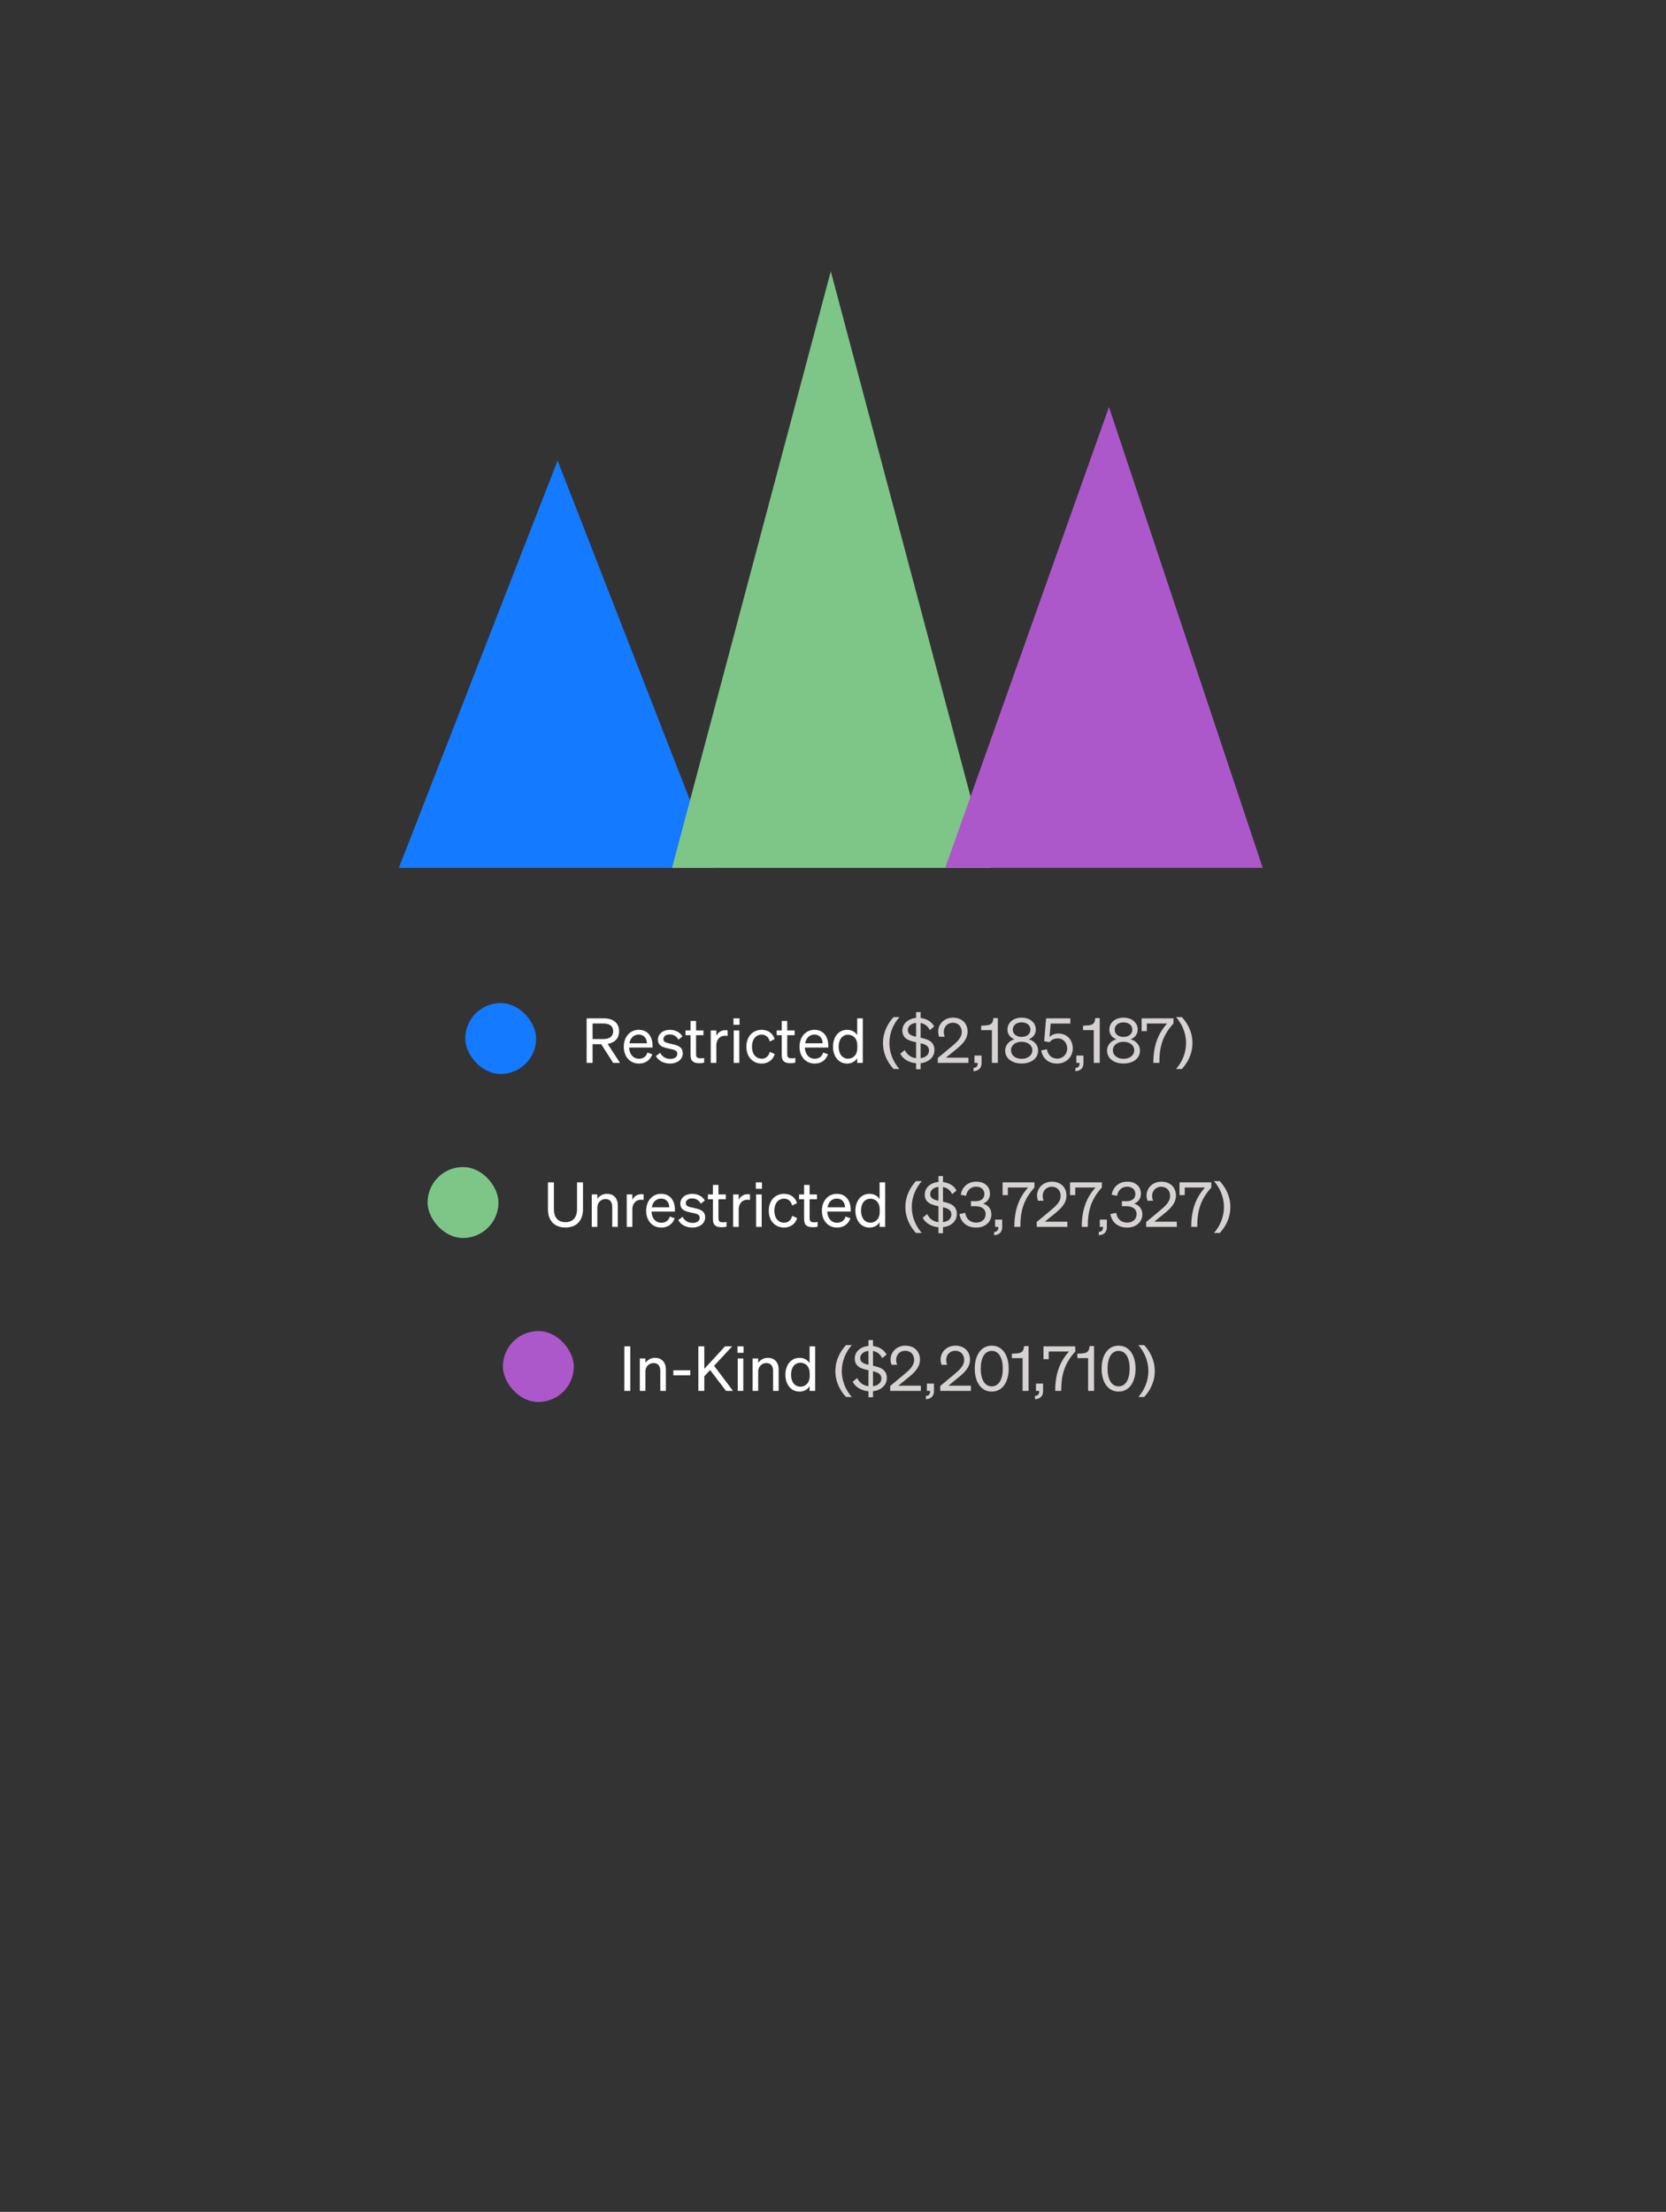 <?xml version="1.0" encoding="UTF-8"?> <svg xmlns="http://www.w3.org/2000/svg" width="376" height="499" viewBox="0 0 376 499" fill="none"><rect x="0" y="0" width="376" height="499" fill="#333333" stroke="none"/><path d="M125.844 103.907L90.016 195.789H161.672L125.844 103.907Z" fill="#147AFF"></path><path d="M187.5 61.212L151.672 195.789H223.328L187.5 61.212Z" fill="#7DC688"></path><path d="M250.284 91.834L213.328 195.789H284.984L250.284 91.834Z" fill="#AC58CA"></path><rect x="105" y="226.289" width="16" height="16" rx="8" fill="#147AFF"></rect><path d="M133.743 235.575V239.789H132.399V229.737H136.235C138.363 229.737 139.721 230.731 139.721 232.649C139.721 234.259 138.741 235.239 137.145 235.505L139.931 239.789H138.391L135.689 235.575H133.743ZM133.743 234.413H136.165C137.593 234.413 138.391 233.783 138.391 232.649C138.391 231.515 137.593 230.899 136.165 230.899H133.743V234.413ZM144.21 239.943C142.18 239.943 140.78 238.389 140.78 236.135C140.78 233.951 142.166 232.327 144.154 232.327C146.198 232.327 147.276 233.881 147.276 235.911V236.331H141.984C142.054 237.871 142.936 238.851 144.21 238.851C145.19 238.851 145.89 238.319 146.114 237.451L147.22 237.843C146.772 239.145 145.666 239.943 144.21 239.943ZM144.14 233.405C143.076 233.405 142.278 234.119 142.054 235.365H146.002C145.974 234.329 145.414 233.405 144.14 233.405ZM148.033 238.235L149.013 237.521C149.405 238.375 150.301 238.893 151.253 238.893C152.107 238.893 152.863 238.529 152.863 237.731C152.863 236.933 152.163 236.821 150.959 236.569C149.755 236.303 148.495 236.037 148.495 234.539C148.495 233.237 149.629 232.327 151.183 232.327C152.499 232.327 153.577 232.971 154.011 233.839L153.115 234.553C152.737 233.825 152.051 233.363 151.127 233.363C150.287 233.363 149.727 233.783 149.727 234.441C149.727 235.127 150.371 235.253 151.393 235.477C152.653 235.771 154.095 236.023 154.095 237.619C154.095 239.019 152.821 239.943 151.253 239.943C149.923 239.943 148.593 239.369 148.033 238.235ZM155.85 238.039V233.545H154.716V232.467H155.85V230.325H157.096V232.467H158.762V233.545H157.096V237.843C157.096 238.613 157.474 238.753 158.118 238.753C158.412 238.753 158.622 238.739 158.916 238.669V239.747C158.594 239.817 158.23 239.859 157.81 239.859C156.564 239.859 155.85 239.439 155.85 238.039ZM164.205 232.439V233.713C163.995 233.671 163.827 233.657 163.589 233.657C162.525 233.657 161.671 234.497 161.671 235.785V239.789H160.411V232.467H161.671V233.713C161.993 232.971 162.707 232.411 163.701 232.411C163.897 232.411 164.079 232.425 164.205 232.439ZM165.537 231.193V229.737H166.909V231.193H165.537ZM166.853 232.467V239.789H165.593V232.467H166.853ZM169.712 236.135C169.712 237.801 170.608 238.837 171.91 238.837C172.918 238.837 173.52 238.193 173.73 237.283L174.85 237.801C174.5 239.019 173.436 239.943 171.91 239.943C169.866 239.943 168.452 238.389 168.452 236.135C168.452 233.867 169.866 232.327 171.91 232.327C173.436 232.327 174.472 233.209 174.822 234.427L173.73 234.973C173.52 234.077 172.918 233.419 171.91 233.419C170.608 233.419 169.712 234.455 169.712 236.135ZM176.426 238.039V233.545H175.292V232.467H176.426V230.325H177.672V232.467H179.338V233.545H177.672V237.843C177.672 238.613 178.05 238.753 178.694 238.753C178.988 238.753 179.198 238.739 179.492 238.669V239.747C179.17 239.817 178.806 239.859 178.386 239.859C177.14 239.859 176.426 239.439 176.426 238.039ZM183.872 239.943C181.842 239.943 180.442 238.389 180.442 236.135C180.442 233.951 181.828 232.327 183.816 232.327C185.86 232.327 186.938 233.881 186.938 235.911V236.331H181.646C181.716 237.871 182.598 238.851 183.872 238.851C184.852 238.851 185.552 238.319 185.776 237.451L186.882 237.843C186.434 239.145 185.328 239.943 183.872 239.943ZM183.802 233.405C182.738 233.405 181.94 234.119 181.716 235.365H185.664C185.636 234.329 185.076 233.405 183.802 233.405ZM191.195 239.943C189.165 239.943 188.003 238.207 188.003 236.135C188.003 234.049 189.165 232.327 191.195 232.327C192.217 232.327 193.029 232.817 193.463 233.531V229.737H194.723V239.789H193.463V238.725C193.029 239.453 192.217 239.943 191.195 239.943ZM193.491 235.883C193.491 234.175 192.455 233.433 191.419 233.433C190.047 233.433 189.277 234.553 189.277 236.135C189.277 237.703 190.047 238.837 191.419 238.837C192.455 238.837 193.491 238.081 193.491 236.401V235.883Z" fill="white"></path><path d="M200.725 235.309C200.725 237.591 201.677 239.705 202.993 241.161H201.677C200.431 239.831 199.283 237.829 199.283 235.309C199.283 232.789 200.431 230.787 201.677 229.457H202.993C201.677 230.927 200.725 233.013 200.725 235.309ZM203.182 237.731L204.19 236.891C204.75 237.983 205.618 238.599 206.752 238.725V235.127C205.226 234.805 203.658 234.371 203.658 232.495C203.658 230.885 205.016 229.793 206.752 229.653V228.323H207.774V229.667C209.216 229.835 210.308 230.549 210.826 231.585L209.86 232.397C209.426 231.543 208.74 230.955 207.774 230.787V234.119C209.314 234.441 210.896 234.903 210.896 236.877C210.896 238.557 209.538 239.663 207.774 239.859V241.217H206.752V239.873C205.156 239.733 203.812 238.935 203.182 237.731ZM204.89 232.411C204.89 233.335 205.716 233.671 206.752 233.895V230.759C205.674 230.871 204.89 231.487 204.89 232.411ZM209.664 236.961C209.664 235.967 208.824 235.603 207.774 235.351V238.725C208.852 238.585 209.664 238.011 209.664 236.961ZM211.654 238.683L214.622 236.219C215.994 235.085 217.058 234.119 217.058 232.803C217.058 231.571 216.26 230.731 215.028 230.731C213.824 230.731 212.998 231.655 212.998 232.803C212.998 233.167 213.082 233.545 213.222 233.895H211.962C211.808 233.461 211.738 233.125 211.738 232.733C211.738 230.941 213.208 229.583 215.056 229.583C217.086 229.583 218.374 230.871 218.374 232.719C218.374 234.427 217.198 235.603 215.756 236.765L213.488 238.613H218.57V239.789H211.654V238.683ZM219.932 239.789V238.137H221.528V239.873C221.528 240.965 220.828 241.623 219.708 241.651V240.923C220.338 240.895 220.66 240.573 220.66 239.901V239.789H219.932ZM224.197 229.681H225.205V239.789H223.861V232.397H221.439V231.403L222.517 231.333C223.707 231.249 224.099 230.843 224.197 229.681ZM230.567 229.583C232.401 229.583 233.773 230.661 233.773 232.271C233.773 233.279 233.199 234.063 232.191 234.455C233.395 234.819 234.291 235.743 234.291 237.017C234.291 238.781 232.723 239.929 230.567 239.929C228.425 239.929 226.857 238.781 226.857 237.017C226.857 235.743 227.753 234.819 228.943 234.455C227.949 234.063 227.375 233.279 227.375 232.271C227.375 230.661 228.747 229.583 230.567 229.583ZM230.567 233.923C231.757 233.923 232.555 233.279 232.555 232.285C232.555 231.305 231.757 230.647 230.567 230.647C229.391 230.647 228.579 231.305 228.579 232.285C228.579 233.279 229.391 233.923 230.567 233.923ZM230.567 235.029C229.153 235.029 228.173 235.813 228.173 236.933C228.173 238.081 229.153 238.865 230.567 238.865C231.981 238.865 232.989 238.081 232.989 236.933C232.989 235.813 231.981 235.029 230.567 235.029ZM236.893 235.113L235.661 234.903L236.095 229.737H241.569V230.913H237.131L236.865 233.951C237.299 233.517 237.985 233.167 238.867 233.167C240.827 233.167 242.115 234.623 242.115 236.527C242.115 238.431 240.617 239.943 238.601 239.943C236.711 239.943 235.339 238.879 234.989 236.975L236.277 236.709C236.487 237.997 237.355 238.823 238.601 238.823C239.875 238.823 240.855 237.843 240.855 236.555C240.855 235.281 239.987 234.259 238.713 234.259C237.873 234.259 237.229 234.637 236.893 235.113ZM242.928 239.789V238.137H244.524V239.873C244.524 240.965 243.824 241.623 242.704 241.651V240.923C243.334 240.895 243.656 240.573 243.656 239.901V239.789H242.928ZM247.193 229.681H248.201V239.789H246.857V232.397H244.435V231.403L245.513 231.333C246.703 231.249 247.095 230.843 247.193 229.681ZM253.563 229.583C255.397 229.583 256.769 230.661 256.769 232.271C256.769 233.279 256.195 234.063 255.187 234.455C256.391 234.819 257.287 235.743 257.287 237.017C257.287 238.781 255.719 239.929 253.563 239.929C251.421 239.929 249.853 238.781 249.853 237.017C249.853 235.743 250.749 234.819 251.939 234.455C250.945 234.063 250.371 233.279 250.371 232.271C250.371 230.661 251.743 229.583 253.563 229.583ZM253.563 233.923C254.753 233.923 255.551 233.279 255.551 232.285C255.551 231.305 254.753 230.647 253.563 230.647C252.387 230.647 251.575 231.305 251.575 232.285C251.575 233.279 252.387 233.923 253.563 233.923ZM253.563 235.029C252.149 235.029 251.169 235.813 251.169 236.933C251.169 238.081 252.149 238.865 253.563 238.865C254.977 238.865 255.985 238.081 255.985 236.933C255.985 235.813 254.977 235.029 253.563 235.029ZM263.406 230.899H258.828V232.621H257.652V229.737H264.834V230.899C262.37 233.629 261.656 236.163 261.656 239.789H260.298C260.298 235.883 261.376 233.153 263.406 230.899ZM267.684 235.309C267.684 233.013 266.732 230.927 265.416 229.457H266.732C267.978 230.787 269.126 232.789 269.126 235.309C269.126 237.829 267.978 239.831 266.732 241.161H265.416C266.732 239.705 267.684 237.591 267.684 235.309Z" fill="#D6D2D2"></path><rect x="96.5" y="263.289" width="16" height="16" rx="8" fill="#7DC688"></rect><path d="M127.613 276.929C125.345 276.929 123.665 275.585 123.665 272.813V266.737H125.009V272.771C125.009 274.829 126.101 275.725 127.613 275.725C129.139 275.725 130.231 274.829 130.231 272.771V266.737H131.575V272.813C131.575 275.585 129.895 276.929 127.613 276.929ZM133.553 276.789V269.467H134.813V270.461C135.233 269.859 135.961 269.327 136.997 269.327C138.551 269.327 139.433 270.405 139.433 271.959V276.789H138.173V272.295C138.173 271.273 137.739 270.503 136.647 270.503C135.737 270.503 134.813 271.203 134.813 272.421V276.789H133.553ZM145.249 269.439V270.713C145.039 270.671 144.871 270.657 144.633 270.657C143.569 270.657 142.715 271.497 142.715 272.785V276.789H141.455V269.467H142.715V270.713C143.037 269.971 143.751 269.411 144.745 269.411C144.941 269.411 145.123 269.425 145.249 269.439ZM149.262 276.943C147.232 276.943 145.832 275.389 145.832 273.135C145.832 270.951 147.218 269.327 149.206 269.327C151.25 269.327 152.328 270.881 152.328 272.911V273.331H147.036C147.106 274.871 147.988 275.851 149.262 275.851C150.242 275.851 150.942 275.319 151.166 274.451L152.272 274.843C151.824 276.145 150.718 276.943 149.262 276.943ZM149.192 270.405C148.128 270.405 147.33 271.119 147.106 272.365H151.054C151.026 271.329 150.466 270.405 149.192 270.405ZM153.085 275.235L154.065 274.521C154.457 275.375 155.353 275.893 156.305 275.893C157.159 275.893 157.915 275.529 157.915 274.731C157.915 273.933 157.215 273.821 156.011 273.569C154.807 273.303 153.547 273.037 153.547 271.539C153.547 270.237 154.681 269.327 156.235 269.327C157.551 269.327 158.629 269.971 159.063 270.839L158.167 271.553C157.789 270.825 157.103 270.363 156.179 270.363C155.339 270.363 154.779 270.783 154.779 271.441C154.779 272.127 155.423 272.253 156.445 272.477C157.705 272.771 159.147 273.023 159.147 274.619C159.147 276.019 157.873 276.943 156.305 276.943C154.975 276.943 153.645 276.369 153.085 275.235ZM160.901 275.039V270.545H159.767V269.467H160.901V267.325H162.147V269.467H163.813V270.545H162.147V274.843C162.147 275.613 162.525 275.753 163.169 275.753C163.463 275.753 163.673 275.739 163.967 275.669V276.747C163.645 276.817 163.281 276.859 162.861 276.859C161.615 276.859 160.901 276.439 160.901 275.039ZM169.257 269.439V270.713C169.047 270.671 168.879 270.657 168.641 270.657C167.577 270.657 166.723 271.497 166.723 272.785V276.789H165.463V269.467H166.723V270.713C167.045 269.971 167.759 269.411 168.753 269.411C168.949 269.411 169.131 269.425 169.257 269.439ZM170.589 268.193V266.737H171.961V268.193H170.589ZM171.905 269.467V276.789H170.645V269.467H171.905ZM174.764 273.135C174.764 274.801 175.66 275.837 176.962 275.837C177.97 275.837 178.572 275.193 178.782 274.283L179.902 274.801C179.552 276.019 178.488 276.943 176.962 276.943C174.918 276.943 173.504 275.389 173.504 273.135C173.504 270.867 174.918 269.327 176.962 269.327C178.488 269.327 179.524 270.209 179.874 271.427L178.782 271.973C178.572 271.077 177.97 270.419 176.962 270.419C175.66 270.419 174.764 271.455 174.764 273.135ZM181.477 275.039V270.545H180.343V269.467H181.477V267.325H182.723V269.467H184.389V270.545H182.723V274.843C182.723 275.613 183.101 275.753 183.745 275.753C184.039 275.753 184.249 275.739 184.543 275.669V276.747C184.221 276.817 183.857 276.859 183.437 276.859C182.191 276.859 181.477 276.439 181.477 275.039ZM188.924 276.943C186.894 276.943 185.494 275.389 185.494 273.135C185.494 270.951 186.88 269.327 188.868 269.327C190.912 269.327 191.99 270.881 191.99 272.911V273.331H186.698C186.768 274.871 187.65 275.851 188.924 275.851C189.904 275.851 190.604 275.319 190.828 274.451L191.934 274.843C191.486 276.145 190.38 276.943 188.924 276.943ZM188.854 270.405C187.79 270.405 186.992 271.119 186.768 272.365H190.716C190.688 271.329 190.128 270.405 188.854 270.405ZM196.247 276.943C194.217 276.943 193.055 275.207 193.055 273.135C193.055 271.049 194.217 269.327 196.247 269.327C197.269 269.327 198.081 269.817 198.515 270.531V266.737H199.775V276.789H198.515V275.725C198.081 276.453 197.269 276.943 196.247 276.943ZM198.543 272.883C198.543 271.175 197.507 270.433 196.471 270.433C195.099 270.433 194.329 271.553 194.329 273.135C194.329 274.703 195.099 275.837 196.471 275.837C197.507 275.837 198.543 275.081 198.543 273.401V272.883Z" fill="white"></path><path d="M205.777 272.309C205.777 274.591 206.729 276.705 208.045 278.161H206.729C205.483 276.831 204.335 274.829 204.335 272.309C204.335 269.789 205.483 267.787 206.729 266.457H208.045C206.729 267.927 205.777 270.013 205.777 272.309ZM208.233 274.731L209.241 273.891C209.801 274.983 210.669 275.599 211.803 275.725V272.127C210.277 271.805 208.709 271.371 208.709 269.495C208.709 267.885 210.067 266.793 211.803 266.653V265.323H212.825V266.667C214.267 266.835 215.359 267.549 215.877 268.585L214.911 269.397C214.477 268.543 213.791 267.955 212.825 267.787V271.119C214.365 271.441 215.947 271.903 215.947 273.877C215.947 275.557 214.589 276.663 212.825 276.859V278.217H211.803V276.873C210.207 276.733 208.863 275.935 208.233 274.731ZM209.941 269.411C209.941 270.335 210.767 270.671 211.803 270.895V267.759C210.725 267.871 209.941 268.487 209.941 269.411ZM214.715 273.961C214.715 272.967 213.875 272.603 212.825 272.351V275.725C213.903 275.585 214.715 275.011 214.715 273.961ZM220.303 276.943C218.385 276.943 216.859 275.893 216.537 273.891L217.839 273.611C218.035 275.011 219.029 275.823 220.289 275.823C221.563 275.823 222.445 275.095 222.445 273.905C222.445 272.715 221.479 272.127 220.205 272.127H219.127V270.993H220.219C221.381 270.993 222.165 270.405 222.165 269.397C222.165 268.361 221.451 267.717 220.303 267.717C219.099 267.717 218.259 268.515 218.035 269.775L216.831 269.537C217.097 267.857 218.399 266.583 220.331 266.583C222.291 266.583 223.425 267.731 223.425 269.327C223.425 270.419 222.725 271.259 221.871 271.539C222.879 271.819 223.747 272.589 223.747 273.975C223.747 275.627 222.389 276.943 220.303 276.943ZM224.587 276.789V275.137H226.183V276.873C226.183 277.965 225.483 278.623 224.363 278.651V277.923C224.993 277.895 225.315 277.573 225.315 276.901V276.789H224.587ZM232.036 267.899H227.458V269.621H226.282V266.737H233.464V267.899C231 270.629 230.286 273.163 230.286 276.789H228.928C228.928 272.883 230.006 270.153 232.036 267.899ZM233.973 275.683L236.941 273.219C238.313 272.085 239.377 271.119 239.377 269.803C239.377 268.571 238.579 267.731 237.347 267.731C236.143 267.731 235.317 268.655 235.317 269.803C235.317 270.167 235.401 270.545 235.541 270.895H234.281C234.127 270.461 234.057 270.125 234.057 269.733C234.057 267.941 235.527 266.583 237.375 266.583C239.405 266.583 240.693 267.871 240.693 269.719C240.693 271.427 239.517 272.603 238.075 273.765L235.807 275.613H240.889V276.789H233.973V275.683ZM247.252 267.899H242.674V269.621H241.498V266.737H248.68V267.899C246.216 270.629 245.502 273.163 245.502 276.789H244.144C244.144 272.883 245.222 270.153 247.252 267.899ZM248.212 276.789V275.137H249.808V276.873C249.808 277.965 249.108 278.623 247.988 278.651V277.923C248.618 277.895 248.94 277.573 248.94 276.901V276.789H248.212ZM254.374 276.943C252.456 276.943 250.93 275.893 250.608 273.891L251.91 273.611C252.106 275.011 253.1 275.823 254.36 275.823C255.634 275.823 256.516 275.095 256.516 273.905C256.516 272.715 255.55 272.127 254.276 272.127H253.198V270.993H254.29C255.452 270.993 256.236 270.405 256.236 269.397C256.236 268.361 255.522 267.717 254.374 267.717C253.17 267.717 252.33 268.515 252.106 269.775L250.902 269.537C251.168 267.857 252.47 266.583 254.402 266.583C256.362 266.583 257.496 267.731 257.496 269.327C257.496 270.419 256.796 271.259 255.942 271.539C256.95 271.819 257.818 272.589 257.818 273.975C257.818 275.627 256.46 276.943 254.374 276.943ZM258.678 275.683L261.646 273.219C263.018 272.085 264.082 271.119 264.082 269.803C264.082 268.571 263.284 267.731 262.052 267.731C260.848 267.731 260.022 268.655 260.022 269.803C260.022 270.167 260.106 270.545 260.246 270.895H258.986C258.832 270.461 258.762 270.125 258.762 269.733C258.762 267.941 260.232 266.583 262.08 266.583C264.11 266.583 265.398 267.871 265.398 269.719C265.398 271.427 264.222 272.603 262.78 273.765L260.512 275.613H265.594V276.789H258.678V275.683ZM271.957 267.899H267.379V269.621H266.203V266.737H273.385V267.899C270.921 270.629 270.207 273.163 270.207 276.789H268.849C268.849 272.883 269.927 270.153 271.957 267.899ZM276.236 272.309C276.236 270.013 275.284 267.927 273.968 266.457H275.284C276.53 267.787 277.678 269.789 277.678 272.309C277.678 274.829 276.53 276.831 275.284 278.161H273.968C275.284 276.705 276.236 274.591 276.236 272.309Z" fill="#D6D2D2"></path><rect x="113.5" y="300.289" width="16" height="16" rx="8" fill="#AC58CA"></rect><path d="M142.247 303.737V313.789H140.903V303.737H142.247ZM144.402 313.789V306.467H145.662V307.461C146.082 306.859 146.81 306.327 147.846 306.327C149.4 306.327 150.282 307.405 150.282 308.959V313.789H149.022V309.295C149.022 308.273 148.588 307.503 147.496 307.503C146.586 307.503 145.662 308.203 145.662 309.421V313.789H144.402ZM151.968 310.275V309.141H155.79V310.275H151.968ZM158.954 303.737V308.819L163.63 303.737H165.24L161.166 308.119L165.436 313.789H163.854L160.27 309.085L158.954 310.499V313.789H157.61V303.737H158.954ZM166.439 305.193V303.737H167.811V305.193H166.439ZM167.755 306.467V313.789H166.495V306.467H167.755ZM169.859 313.789V306.467H171.119V307.461C171.539 306.859 172.267 306.327 173.303 306.327C174.857 306.327 175.739 307.405 175.739 308.959V313.789H174.479V309.295C174.479 308.273 174.045 307.503 172.953 307.503C172.043 307.503 171.119 308.203 171.119 309.421V313.789H169.859ZM180.449 313.943C178.419 313.943 177.257 312.207 177.257 310.135C177.257 308.049 178.419 306.327 180.449 306.327C181.471 306.327 182.283 306.817 182.717 307.531V303.737H183.977V313.789H182.717V312.725C182.283 313.453 181.471 313.943 180.449 313.943ZM182.745 309.883C182.745 308.175 181.709 307.433 180.673 307.433C179.301 307.433 178.531 308.553 178.531 310.135C178.531 311.703 179.301 312.837 180.673 312.837C181.709 312.837 182.745 312.081 182.745 310.401V309.883Z" fill="white"></path><path d="M189.979 309.309C189.979 311.591 190.931 313.705 192.247 315.161H190.931C189.685 313.831 188.537 311.829 188.537 309.309C188.537 306.789 189.685 304.787 190.931 303.457H192.247C190.931 304.927 189.979 307.013 189.979 309.309ZM192.436 311.731L193.444 310.891C194.004 311.983 194.872 312.599 196.006 312.725V309.127C194.48 308.805 192.912 308.371 192.912 306.495C192.912 304.885 194.27 303.793 196.006 303.653V302.323H197.028V303.667C198.47 303.835 199.562 304.549 200.08 305.585L199.114 306.397C198.68 305.543 197.994 304.955 197.028 304.787V308.119C198.568 308.441 200.15 308.903 200.15 310.877C200.15 312.557 198.792 313.663 197.028 313.859V315.217H196.006V313.873C194.41 313.733 193.066 312.935 192.436 311.731ZM194.144 306.411C194.144 307.335 194.97 307.671 196.006 307.895V304.759C194.928 304.871 194.144 305.487 194.144 306.411ZM198.918 310.961C198.918 309.967 198.078 309.603 197.028 309.351V312.725C198.106 312.585 198.918 312.011 198.918 310.961ZM200.908 312.683L203.876 310.219C205.248 309.085 206.312 308.119 206.312 306.803C206.312 305.571 205.514 304.731 204.282 304.731C203.078 304.731 202.252 305.655 202.252 306.803C202.252 307.167 202.336 307.545 202.476 307.895H201.216C201.062 307.461 200.992 307.125 200.992 306.733C200.992 304.941 202.462 303.583 204.31 303.583C206.34 303.583 207.628 304.871 207.628 306.719C207.628 308.427 206.452 309.603 205.01 310.765L202.742 312.613H207.824V313.789H200.908V312.683ZM209.186 313.789V312.137H210.782V313.873C210.782 314.965 210.082 315.623 208.962 315.651V314.923C209.592 314.895 209.914 314.573 209.914 313.901V313.789H209.186ZM212.201 312.683L215.169 310.219C216.541 309.085 217.605 308.119 217.605 306.803C217.605 305.571 216.807 304.731 215.575 304.731C214.371 304.731 213.545 305.655 213.545 306.803C213.545 307.167 213.629 307.545 213.769 307.895H212.509C212.355 307.461 212.285 307.125 212.285 306.733C212.285 304.941 213.755 303.583 215.603 303.583C217.633 303.583 218.921 304.871 218.921 306.719C218.921 308.427 217.745 309.603 216.303 310.765L214.035 312.613H219.117V313.789H212.201V312.683ZM219.995 308.763C219.995 305.697 221.437 303.583 223.831 303.583C226.211 303.583 227.653 305.697 227.653 308.763C227.653 311.829 226.211 313.943 223.831 313.943C221.437 313.943 219.995 311.829 219.995 308.763ZM221.339 308.763C221.339 311.115 222.193 312.767 223.831 312.767C225.455 312.767 226.323 311.115 226.323 308.763C226.323 306.411 225.455 304.759 223.831 304.759C222.193 304.759 221.339 306.411 221.339 308.763ZM231.129 303.681H232.137V313.789H230.793V306.397H228.371V305.403L229.449 305.333C230.639 305.249 231.031 304.843 231.129 303.681ZM233.809 313.789V312.137H235.405V313.873C235.405 314.965 234.705 315.623 233.585 315.651V314.923C234.215 314.895 234.537 314.573 234.537 313.901V313.789H233.809ZM241.257 304.899H236.679V306.621H235.503V303.737H242.685V304.899C240.221 307.629 239.507 310.163 239.507 313.789H238.149C238.149 309.883 239.227 307.153 241.257 304.899ZM245.908 303.681H246.916V313.789H245.572V306.397H243.15V305.403L244.228 305.333C245.418 305.249 245.81 304.843 245.908 303.681ZM248.624 308.763C248.624 305.697 250.066 303.583 252.46 303.583C254.84 303.583 256.282 305.697 256.282 308.763C256.282 311.829 254.84 313.943 252.46 313.943C250.066 313.943 248.624 311.829 248.624 308.763ZM249.968 308.763C249.968 311.115 250.822 312.767 252.46 312.767C254.084 312.767 254.952 311.115 254.952 308.763C254.952 306.411 254.084 304.759 252.46 304.759C250.822 304.759 249.968 306.411 249.968 308.763ZM259.18 309.309C259.18 307.013 258.228 304.927 256.912 303.457H258.228C259.474 304.787 260.622 306.789 260.622 309.309C260.622 311.829 259.474 313.831 258.228 315.161H256.912C258.228 313.705 259.18 311.591 259.18 309.309Z" fill="#D6D2D2"></path></svg> 